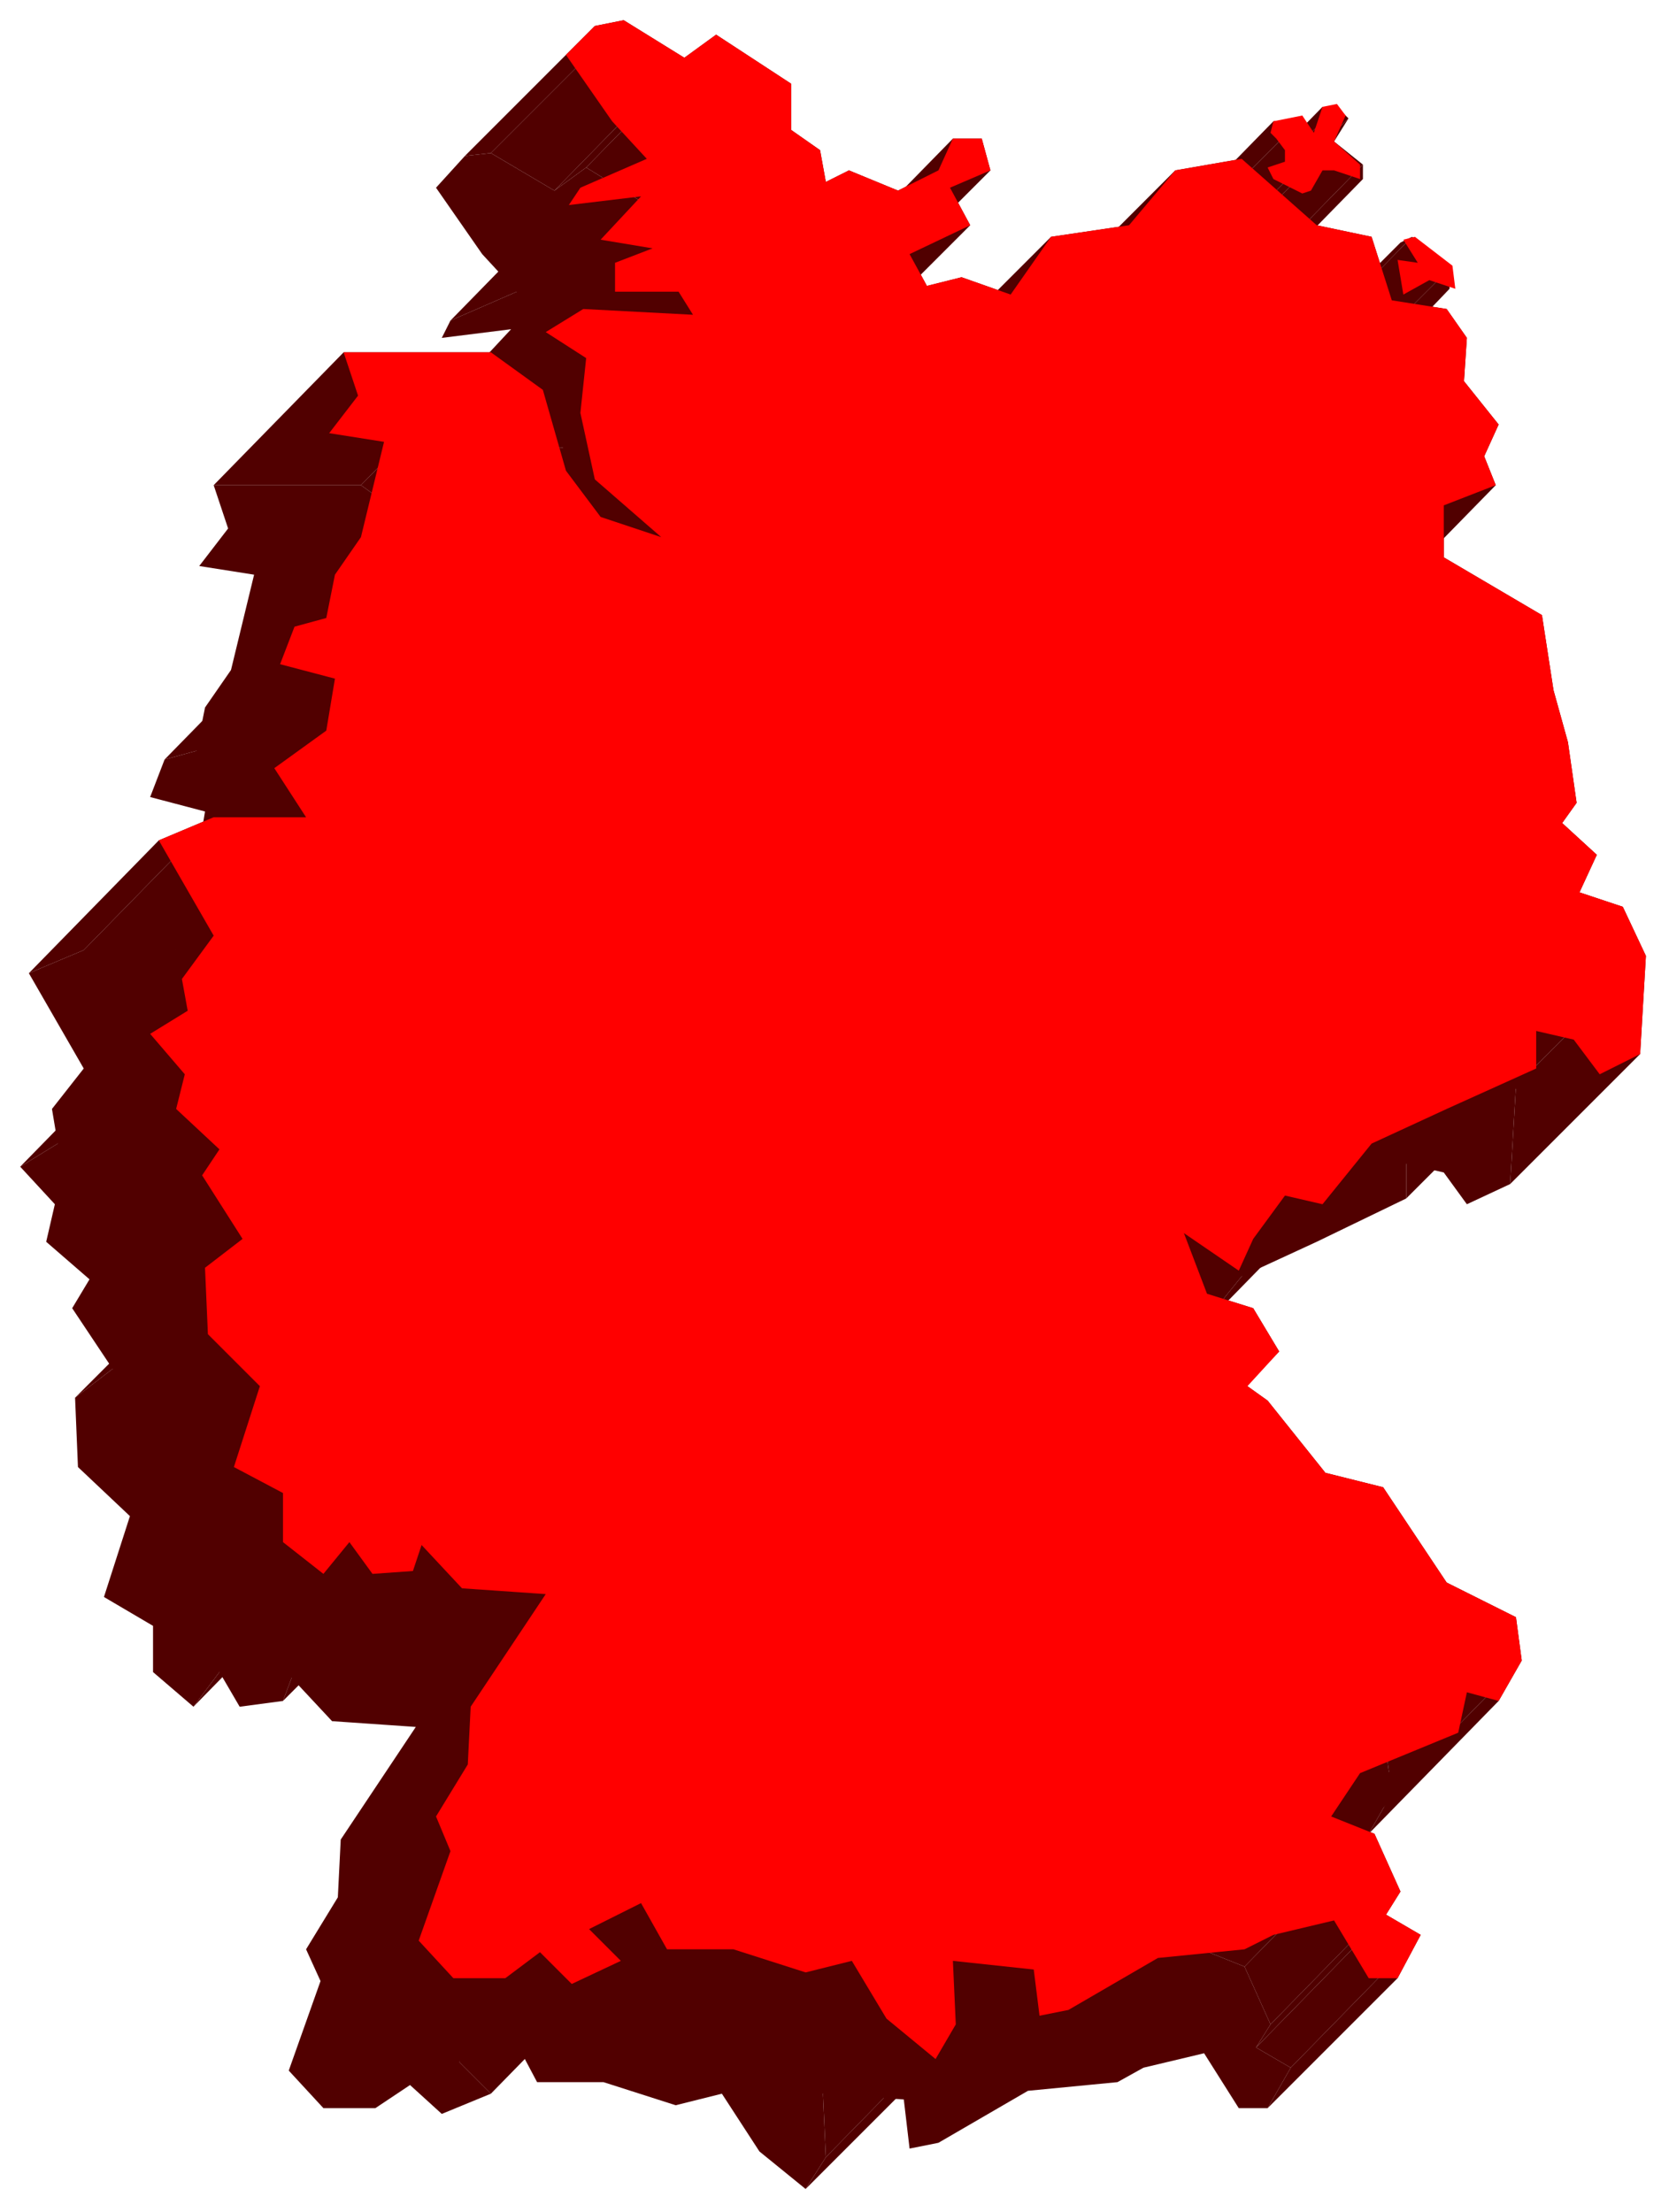<svg xmlns="http://www.w3.org/2000/svg" fill-rule="evenodd" height="766" preserveAspectRatio="none" stroke-linecap="round" width="578"><style>.brush1{fill:#510000}.pen1{stroke:none}.brush2{fill:red}.pen2{stroke:none}</style><path class="pen1 brush1" d="m455 238 34 20 4 26 5 18 3 22-5 6 12 12-7 13 16 5 8 16-2 34-15 7-8-11-13-3v12l-31 15-26 12-17 21-14-3-10 14-5 12-19-13 7 21 17 5 9 15-11 11 7 5 20 25 20 7 22 32 24 12 2 15-8 14-11-3-3 13-35 15-9 15 15 6 9 20-5 8 12 7-8 14h-10l-12-19-21 5-9 5-31 3-31 18-10 2-2-17-28-2 1 22-7 11-16-13-13-20-16 4-25-8h-23l-9-17-18 10 11 11-17 7-11-10-12 8h-18l-12-13 11-31-5-11 11-18 1-20 26-39-29-2-14-15-3 8-15 2-7-12-9 12-14-12v-16l-17-10 9-28-18-17-1-24 13-10-14-21 6-10-15-13 3-13-12-13 13-8-2-12 11-14-19-33 19-8h32l-11-17 18-13 3-18-19-5 5-13 11-3 3-15 9-13 8-33-19-3 10-13-5-15h51l18 13 8 28 12 17 21 6-23-20-5-23 1-19-13-9 13-8 38 2-5-8h-22v-10l13-5-18-3 14-15-24 3 3-6 23-10-12-13-16-23 10-11 9-1 22 13 11-8 26 16v17l10 6 2 12 8-5 17 8 15-8 4-10h10l3 10-14 7 6 13-20 10 7 11 11-3 16 6 15-21 27-3 16-20 23-3 26 23 19 3 8 23 18 3 7 10-1 15 12 14-5 12 4 10-18 6v18z"/><path class="pen1 brush1" d="m170 725-11-11 45-46 11 11-45 46zM67 591l9-12 45-45-9 11-45 46zm31-2 3-8 45-46-3 9-45 45zm181 169 7-11 45-46-7 12-45 45z"/><path class="pen1 brush1" d="m286 747-1-22 45-46 1 22-45 46zM39 474l-13 10 45-45 13-10-45 45zm-19-78-13 8 45-46 13-8-45 46zm9-67-19 8 45-46 19-8-45 46zm410 401 8-14 45-46-8 15-45 45zm-4-21 5-8 45-46-5 8-45 46z"/><path class="pen1 brush1" d="m447 716-12-7 45-46 12 7-45 46zM61 329H29l45-46h32l-45 46zm379 372-9-20 45-46 9 20-45 46zm-24-26 9-15 46-46-10 15-45 46z"/><path class="pen1 brush1" d="m431 681-15-6 45-46 15 6-45 46zM68 299l-18 13 45-46 18-13-45 46z"/><path class="pen1 brush1" d="m460 645 3-13 45-46-3 14-45 45zM68 260l-11 3 45-46 11-3-45 46z"/><path class="pen1 brush1" d="m474 635 8-14 45-46-8 14-45 46z"/><path class="pen1 brush1" d="m482 621-2-15 45-46 2 15-45 46zm-68-66-20-25 45-45 20 25-45 45zm42 39-22-32 45-47 22 33-45 46z"/><path class="pen1 brush1" d="m394 530-7-5 45-45 7 5-45 45zm86 76-24-12 45-46 24 12-45 46zm-46-44-20-7 45-45 20 5-45 47zm-62-68-7-21 45-46 8 21-46 46z"/><path class="pen1 brush1" d="m398 514-9-15 45-46 9 15-45 46z"/><path class="pen1 brush1" d="m389 499-17-5 46-46 16 5-45 46z"/><path class="pen1 brush1" d="m384 486 5-12 45-45-5 11-45 46z"/><path class="pen1 brush1" d="m389 474 10-14 46-46-11 15-45 45zM163 226l-12-17 45-46 12 16-45 47z"/><path class="pen1 brush1" d="m151 209-8-28 45-46 8 28-45 46zm262 254 17-21 45-46-17 21-45 46zM184 232l-21-6 45-47 21 7-45 46zm-59-64H74l45-46h51l-45 46z"/><path class="pen1 brush1" d="m143 181-18-13 45-46 18 13-45 46z"/><path class="pen1 brush1" d="m157 153-13 8 45-46 13-8-45 46z"/><path class="pen1 brush1" d="m195 155-38-2 45-46 38 2-45 46z"/><path class="pen1 brush1" d="m181 132-13 5 45-46 13-5-45 46zm306 283v-12l45-46v13l-45 45zM179 101l-23 10 45-46 23-10-45 46z"/><path class="pen1 brush1" d="m523 410 2-34 45-45-2 34-45 45zM170 53l-9 1 45-45 10-2-46 46z"/><path class="pen1 brush1" d="m192 66-22-13 46-46 21 13-45 46zm85 79-7-11 45-46 6 11-44 46zm-36-36-2-12 45-45 2 11-45 46zm-12-18V74l45-45v16l-45 46z"/><path class="pen1 brush1" d="m239 97-10-6 45-46 10 7-45 45zm262 258 7-13 45-46-6 13-46 46zm24 21-8-16 45-46 8 17-45 45zM288 142l-11 3 44-46 12-3-45 46zm-39-38-8 5 45-46 8-4-45 45zm-46-46-11 8 45-46 11-8-45 46z"/><path class="pen1 brush1" d="m517 360-16-5 46-46 15 5-45 46zM266 112l-17-8 45-45 17 7-45 46zm-37-38-26-16 45-46 26 17-45 45zm75 74-16-6 45-46 17 6-46 46zm204 194-12-12 45-45 12 11-45 46z"/><path class="pen1 brush1" d="m496 330 5-6 45-46-5 7-45 45zM290 124l-6-13 45-46 7 13-46 46z"/><path class="pen1 brush1" d="m501 324-3-22 45-45 3 21-45 46zM281 104l-15 8 45-46 14-7-44 45z"/><path class="pen1 brush1" d="m498 302-5-18 45-45 5 18-45 45zM298 104l-3-10 45-46 3 11-45 45z"/><path class="pen1 brush1" d="M295 94h-10l45-46h10l-45 46zm198 190-4-26 45-45 4 26-45 45zm-38-46v-18l45-45v18l-45 45zM346 124l-27 3 45-45 27-4-45 46z"/><path class="pen1 brush1" d="m489 258-34-20 45-45 34 20-45 45zm-16-44-4-10 45-46 4 10-45 46z"/><path class="pen1 brush1" d="m469 204 5-12 45-45-5 11-45 46z"/><path class="pen1 brush1" d="m474 192-12-14 45-46 12 15-45 45z"/><path class="pen1 brush1" d="m462 178 1-15 45-46-1 15-45 46zm-77-77-23 3 45-45 23-4-45 46z"/><path class="pen1 brush1" d="m411 124-26-23 45-46 26 23-45 46zm27 26-8-23 45-45 7 22-44 46zm25 13-7-10 45-46 7 10-45 46z"/><path class="pen1 brush1" d="m456 153-18-3 44-46 19 3-45 46zm-26-26-19-3 45-46 19 4-45 45zm-30-25-5 2 45-46 6-1-46 45zm9 10 4-7 45-45-4 6-45 46z"/><path class="pen1 brush1" d="m410 92-4-6 45-45 4 5-45 46zm17 16v-5l45-46v5l-45 46z"/><path class="pen1 brush1" d="m406 86-10 2 45-46 10-1-45 45zm11 9 5-9 45-45-5 8-45 46z"/><path class="pen1 brush1" d="m427 103-10-8 45-46 10 8-45 46zm-5-17-4-4 45-45 4 4-45 45z"/><path class="pen1 brush1" d="m418 82-5 1 45-46h5l-45 45zm27 55-7-1 45-46 7 2-45 45zm13 9-1-8 45-45v7l-44 46zm-14-18-4 1 45-45 4-2-45 46z"/><path class="pen1 brush1" d="m457 138-13-10 45-46 13 11-45 45z"/><path class="pen2 brush2" d="M500 193v-18l18-7-4-10 5-11-12-15 1-15-7-10-19-3-7-22-19-4-26-23-23 4-16 19-27 4-14 20-17-6-12 3-6-11 21-10-7-13 14-6-3-11h-10l-5 11-14 7-17-7-8 4-2-11-10-7V29l-26-17-11 8-21-13-10 2-10 10 16 23 12 13-23 10-4 6 25-3-14 15 18 3-13 5v10h22l5 8-38-2-13 8 14 9-2 19 5 23 23 20-21-7-12-16-8-28-18-13h-51l5 15-10 13 19 3-8 33-9 13-3 15-11 3-5 13 19 5-3 18-18 13 11 17H74l-19 8 19 33-11 15 2 11-13 8 12 14-3 12 15 14-6 9 14 22-13 10 1 23 18 18-9 28 17 9v17l14 11 9-11 8 11 14-1 3-9 14 15 29 2-26 39-1 20-11 18 5 12-11 31 12 13h18l12-9 11 11 17-8-11-11 18-9 9 16h23l25 8 16-4 12 20 17 14 7-12-1-22 28 3 2 16 10-2 31-18 30-3 10-5 21-5 12 20h10l8-15-12-7 5-8-9-20-15-6 10-15 34-14 3-14 11 3 8-14-2-15-24-12-22-33-20-5-20-25-7-5 11-12-9-15-16-5-8-21 19 13 5-11 11-15 13 3 17-21 26-12 31-14v-13l13 3 9 12 14-7 2-34-8-17-15-5 6-13-12-11 5-7-3-21-5-18-4-26-34-20z"/><path class="pen2 brush2" d="m490 82 13 10 1 8-9-3-9 5-2-12 7 1-5-8 4-1zm-49-40 10-2 4 6 3-9 5-1 3 4-4 9 9 8v5l-9-3h-4l-4 7-3 1-10-5-2-4 6-2v-4l-3-4-2-2 1-4z"/></svg>

